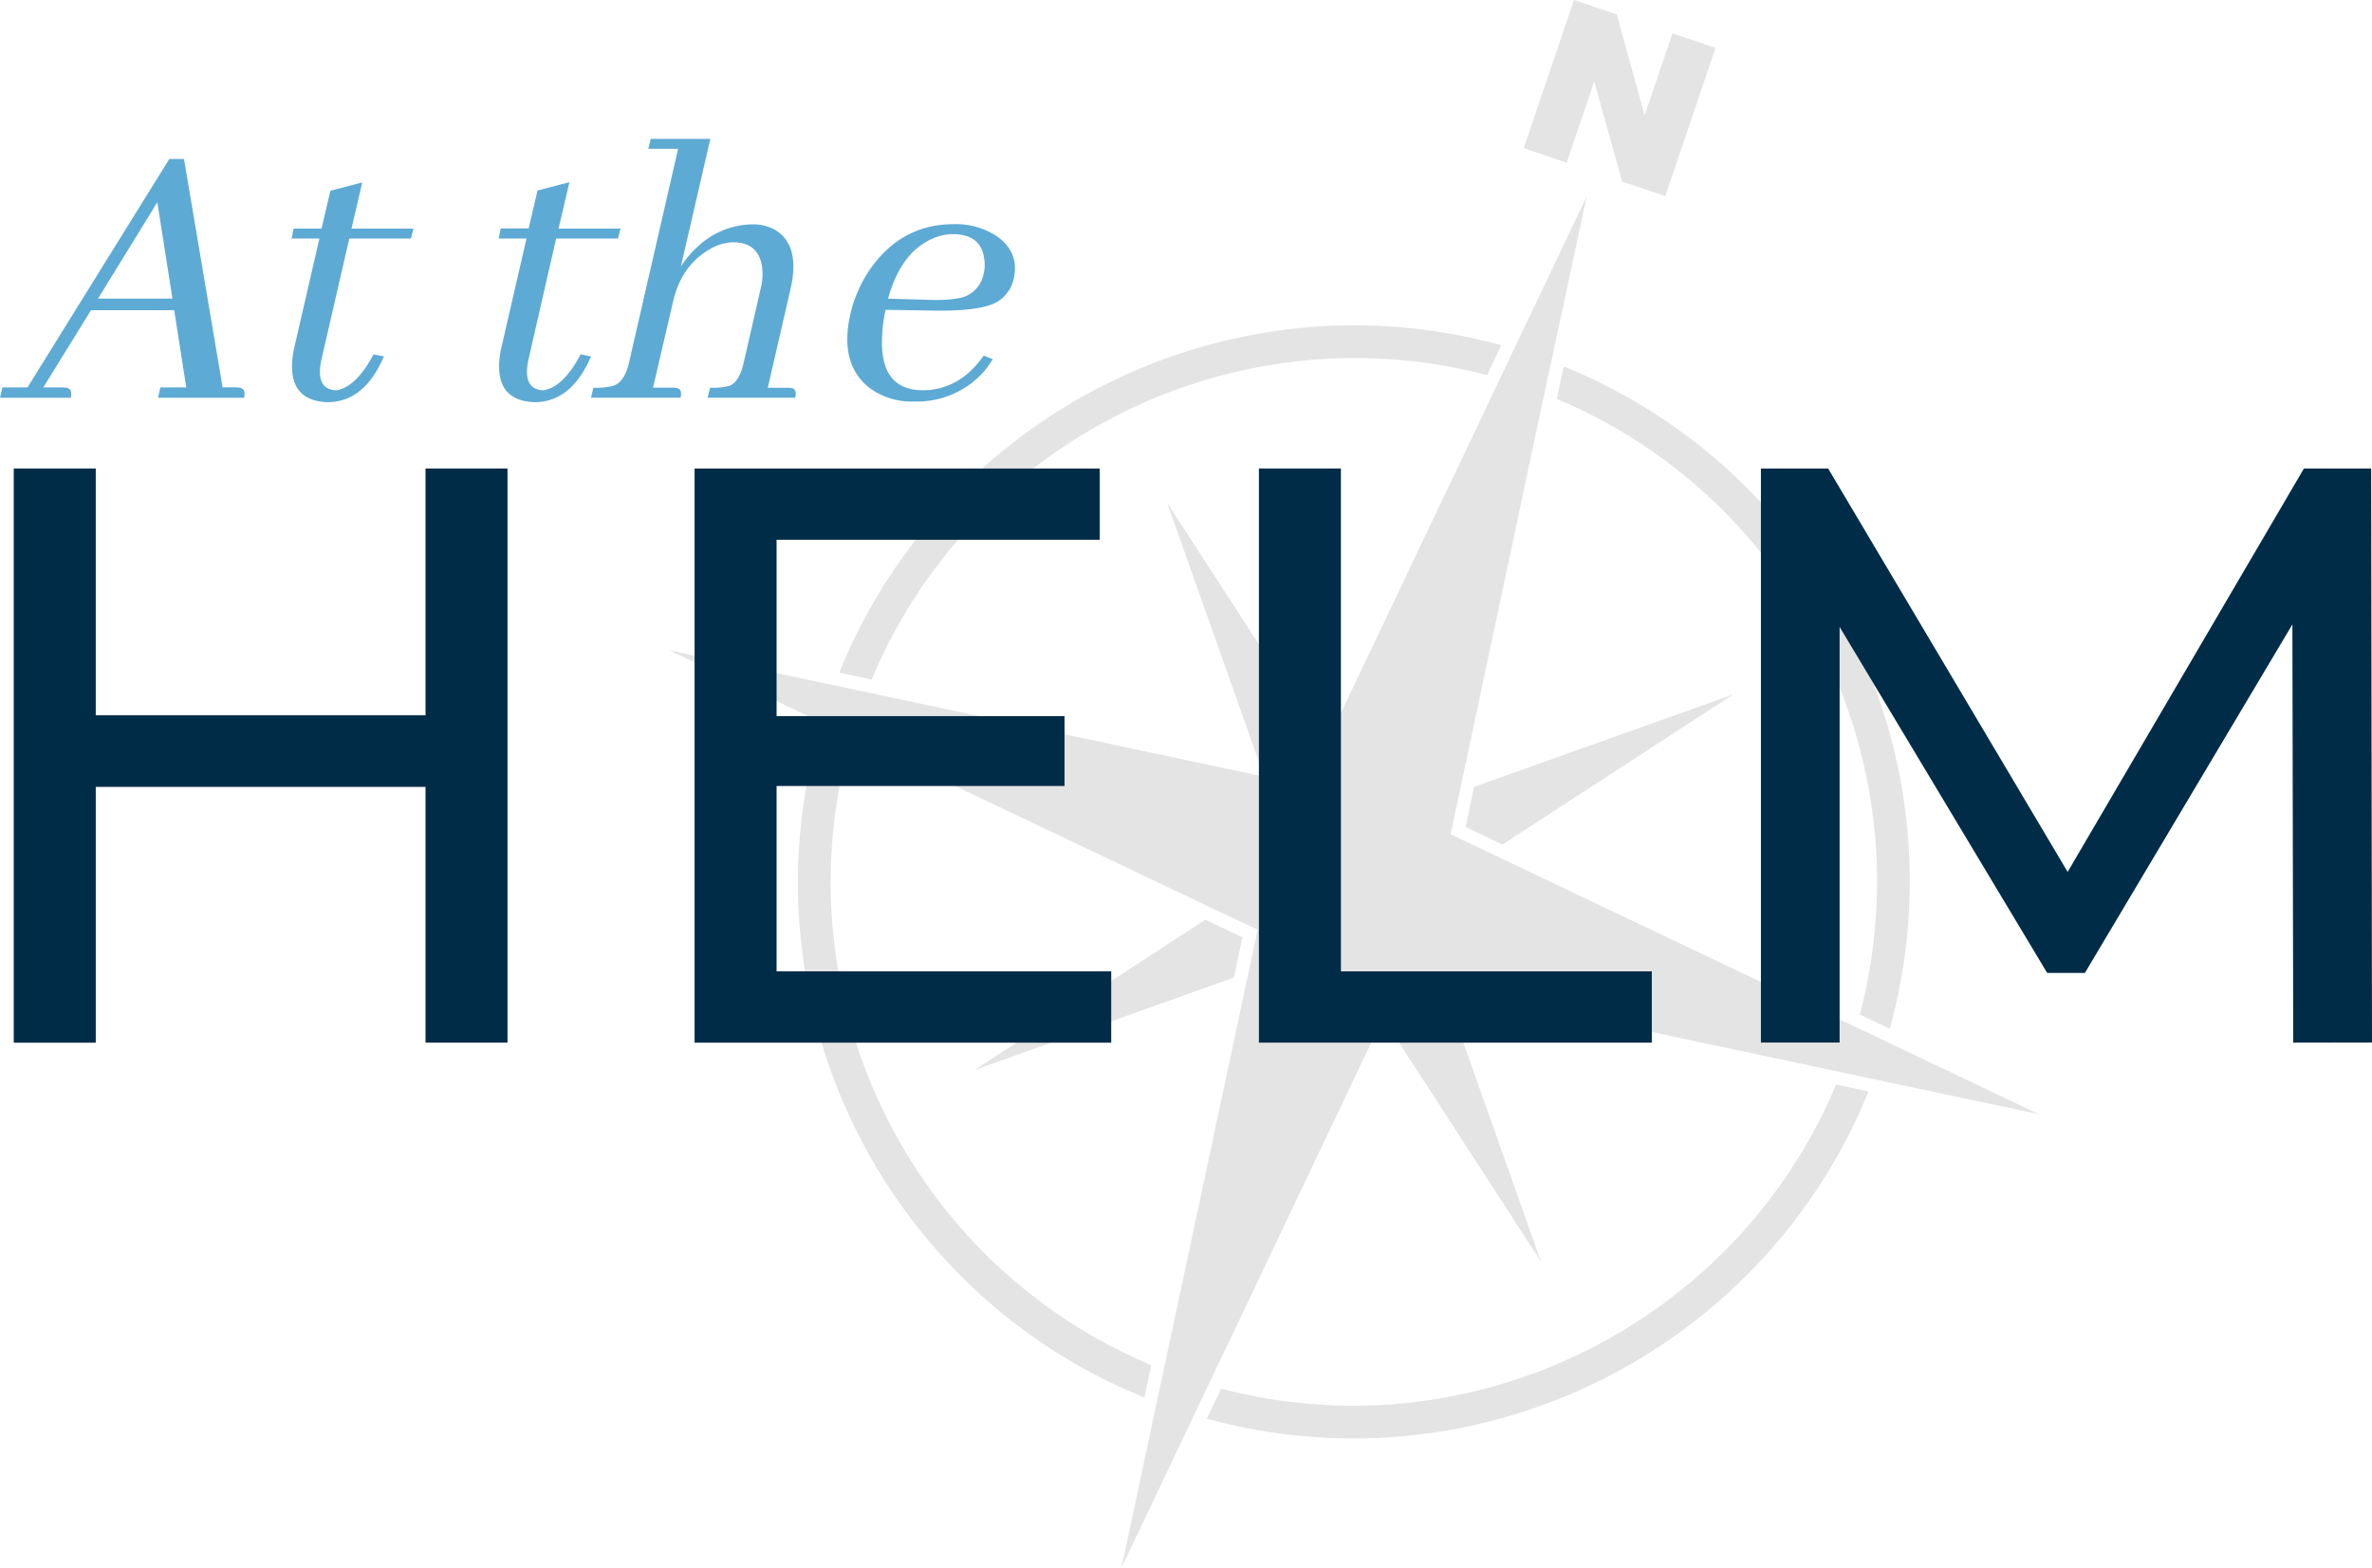 <svg id="Layer_1" data-name="Layer 1" xmlns="http://www.w3.org/2000/svg" viewBox="0 0 536.29 354.53"><defs><style>.cls-1{fill:#e4e4e4;}.cls-2{fill:#002c48;}.cls-3{fill:#5daad5;}</style></defs><path class="cls-1" d="M544.84,291.15l33.83,52.23L557.89,284.7l-9.07-1.93-4,8.38" transform="translate(-230.26 -58.05)"/><path class="cls-1" d="M527.94,223.9l-33.82-52.19,20.78,58.64,9.06,1.93,4-8.38" transform="translate(-230.26 -58.05)"/><path class="cls-1" d="M502.83,266,450.64,300l58.59-20.87,1.94-9.09-8.34-4" transform="translate(-230.26 -58.05)"/><path class="cls-1" d="M570,249l52.16-33.92L563.54,236l-1.93,9.06,8.39,4" transform="translate(-230.26 -58.05)"/><path class="cls-1" d="M421.94,227.53l-6.76-3.22a125.18,125.18,0,0,0-.08,66.37,125.91,125.91,0,0,0,37.7,60.92A124.33,124.33,0,0,0,489,374.09l1.56-7.33c-54.19-22.69-83.57-82.33-68.61-139.23" transform="translate(-230.26 -58.05)"/><path class="cls-1" d="M506.34,372.1l-3.22,6.78a125,125,0,0,0,66.25,0,126.12,126.12,0,0,0,60.88-37.83,124.91,124.91,0,0,0,22.47-36.19l-7.33-1.56c-22.73,54.24-82.27,83.69-139,68.8" transform="translate(-230.26 -58.05)"/><path class="cls-1" d="M566.46,142.9l3.22-6.77a124.09,124.09,0,0,0-42.4-4.17,126,126,0,0,0-46.48,12.72,127,127,0,0,0-20.51,12.72A125.29,125.29,0,0,0,420,210.17l7.33,1.55c22.72-54.29,82.34-83.78,139.16-68.82" transform="translate(-230.26 -58.05)"/><path class="cls-1" d="M650.76,287.48l6.76,3.22a125,125,0,0,0,4.19-42.43,126.06,126.06,0,0,0-41.8-84.9,124.59,124.59,0,0,0-36.11-22.45l-1.57,7.34c54.15,22.71,83.49,82.33,68.53,139.22" transform="translate(-230.26 -58.05)"/><path class="cls-1" d="M691.17,310l-34.48-16.42-6.74-3.2-81.12-38.62-10.6-5.05,2.45-11.5L580,144.34l1-4.52,8-37.35L572.57,137l-1.9,4-40,84.09-5.06,10.63-11.46-2.44-88-18.7-2.68-.57-41.88-8.9L416,221.42l6.73,3.21L504,263.29l10.6,5-2.45,11.5L483.82,412.58l19.05-40.08.58-1.2L542.11,290l5-10.6,11.5,2.44,87.86,18.68,7.29,1.55L691.17,310" transform="translate(-230.26 -58.05)"/><path class="cls-1" d="M586.15,58.05l9.65,3.27,6.3,22.81,6.29-18.54,9.74,3.31-11.36,33.5L597,99.1l-6.29-22.65-6.24,18.4-9.71-3.29,11.36-33.51" transform="translate(-230.26 -58.05)"/><path class="cls-2" d="M345,164V293.84H326.47V236H251.91v57.85H233.37V164h18.54v55.81h74.56V164Z" transform="translate(-230.26 -58.05)"/><path class="cls-2" d="M481.5,277.72v16.12H387.3V164h91.6v16.12H405.84V220h65.1V235.8h-65.1v41.92Z" transform="translate(-230.26 -58.05)"/><path class="cls-2" d="M514.89,164h18.54V277.72h70.29v16.12H514.89Z" transform="translate(-230.26 -58.05)"/><path class="cls-2" d="M748.74,293.84l-.19-94.58-46.91,78.81h-8.53l-46.93-78.25v94H628.39V164h15.2l54.15,91.23L751.16,164h15.2l.19,129.81Z" transform="translate(-230.26 -58.05)"/><path class="cls-3" d="M285.45,148c.29-1.32,0-2.07-.89-2.25a4.61,4.61,0,0,0-.91-.1h-3.06L271.86,94h-3.32l-32.06,51.66h-5.67l-.55,2.35h16c.3-1.32,0-2.07-.91-2.25a4.58,4.58,0,0,0-.89-.1h-4.41l10.79-17.46h18.81l2.72,17.46h-5.85L266,148Zm-16.2-22.42H252.42l13.41-21.79Z" transform="translate(-230.26 -58.05)"/><path class="cls-3" d="M296.19,112h6.29l-5.85,25.38q-2,11.26,7.66,11.62,8.28,0,12.69-10.17a.26.26,0,0,0,.09-.18l-2.35-.46q-4,7.47-8.45,8.12-4.78-.18-3.34-6.95l6.3-27.36h13.95l.55-2.25h-14l2.43-10.45-7.2,1.89-2,8.56h-6.32Z" transform="translate(-230.26 -58.05)"/><path class="cls-3" d="M343,112h6.3l-5.85,25.38q-2,11.26,7.65,11.62,8.28,0,12.7-10.17a.29.29,0,0,0,.08-.18l-2.35-.46q-3.94,7.47-8.44,8.12-4.79-.18-3.35-6.95L356,112h14l.54-2.25h-14L359,99.25l-7.21,1.89-2,8.56h-6.32Z" transform="translate(-230.26 -58.05)"/><path class="cls-3" d="M382.43,145.71h-4.52l4.52-19.44q1.88-8.2,8.36-11.89a10.58,10.58,0,0,1,5.23-1.54q5.48,0,6.48,5.15a13.15,13.15,0,0,1-.27,5.38l-3.88,16.93q-1,4.15-3.14,5a15.94,15.94,0,0,1-4.42.44l-.55,2.25h19.81c.31-1.32,0-2.05-.81-2.17a4.3,4.3,0,0,0-.89-.08h-4.5L409,123.37q2.25-9.8-3.43-13.3a10.19,10.19,0,0,0-5.12-1.28,18.27,18.27,0,0,0-12.25,4.86,21.81,21.81,0,0,0-4,4.68l6.66-28.88H377.38l-.54,2.25h6.74l-11.16,48.6q-1,4.15-3.5,5a16.86,16.86,0,0,1-4.5.44l-.54,2.25h20.25c.29-1.32,0-2.05-.81-2.17A4.51,4.51,0,0,0,382.43,145.71Z" transform="translate(-230.26 -58.05)"/><path class="cls-3" d="M445.62,111q6.31,0,7.13,5.33a8.86,8.86,0,0,1-.1,3.68,6.9,6.9,0,0,1-5.67,5.49,31.93,31.93,0,0,1-6.4.36l-9.54-.26q2.86-10.36,9.9-13.51A11,11,0,0,1,445.62,111Zm9.09,28.27-2.06-.81q-4.68,6.85-12,7.76c-.61.05-1.19.08-1.72.08q-9.45,0-9.26-11.26a33.43,33.43,0,0,1,.81-6.93l10.72.18q11,.19,14.66-2.06a8.18,8.18,0,0,0,3.6-5.15q1.35-6.11-4-9.72a16.81,16.81,0,0,0-9.62-2.61q-11.25,0-18.28,9.38a29.52,29.52,0,0,0-5.05,11q-2.51,11.18,4.24,16.57A16.05,16.05,0,0,0,437,148.85a20.26,20.26,0,0,0,15.92-7C453.57,141,454.17,140.15,454.71,139.31Z" transform="translate(-230.26 -58.05)"/></svg>